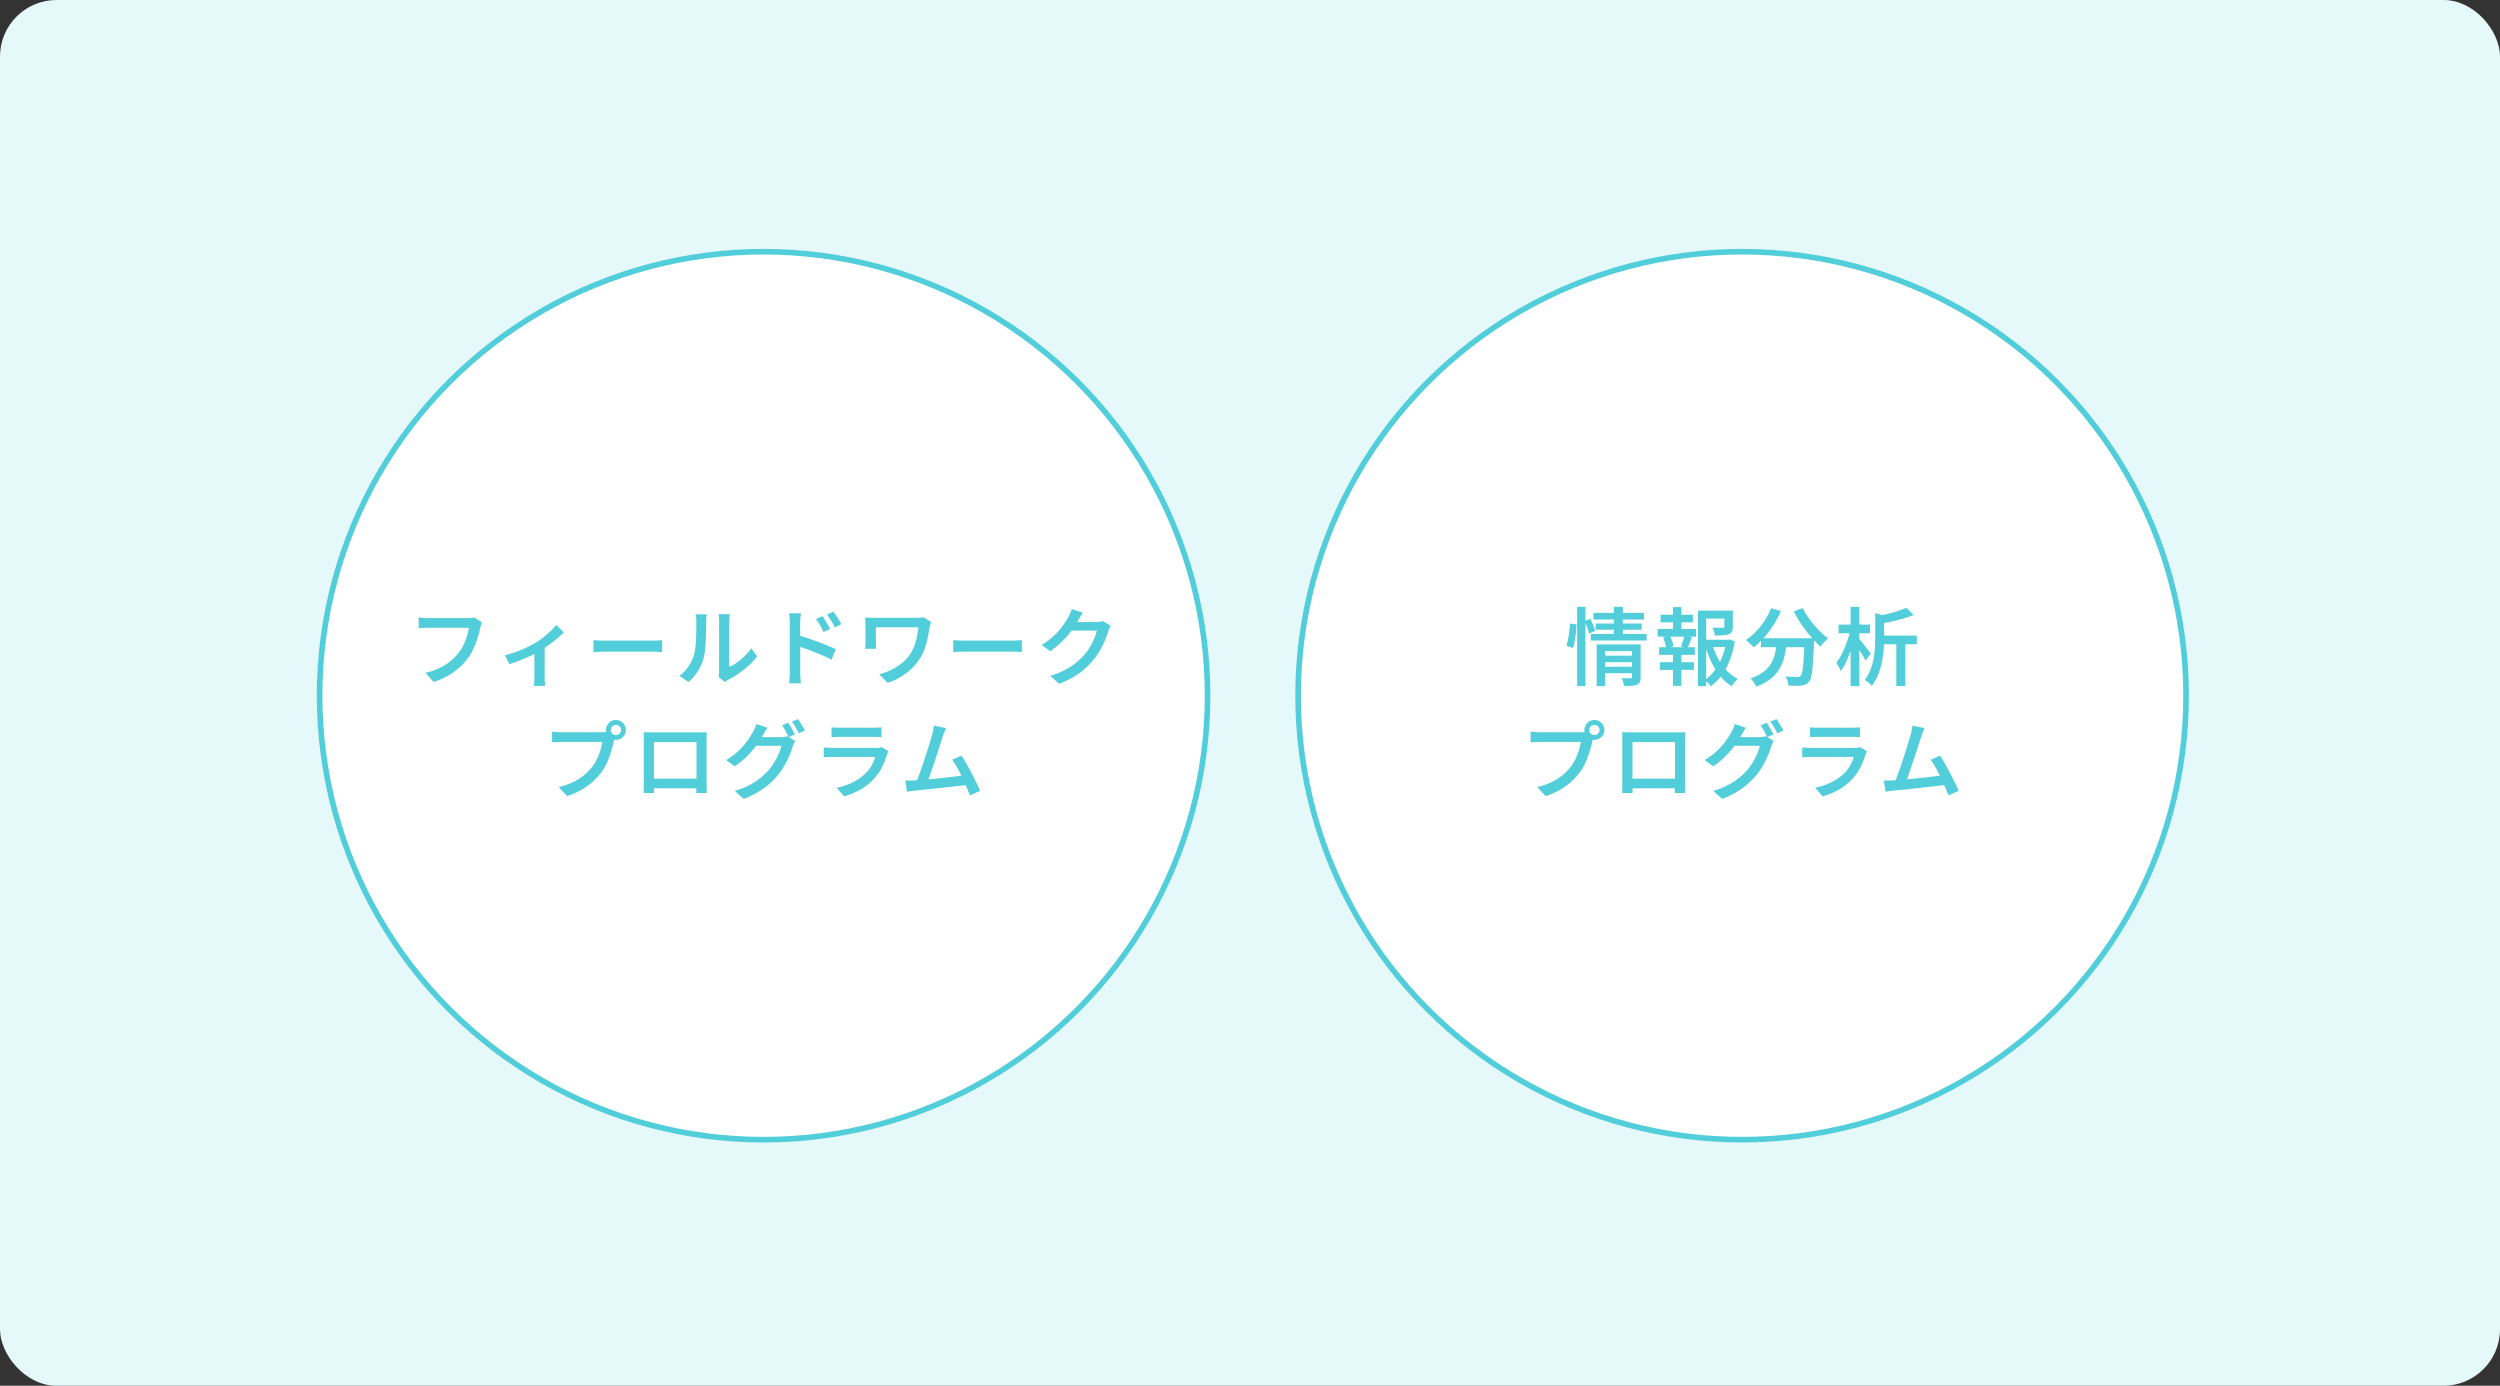 <svg xmlns="http://www.w3.org/2000/svg" width="442" height="245" viewBox="0 0 442 245">
  <rect x="0" y="0" width="442" height="245" fill="#333333" stroke="none"/>
  <g id="グループ_177038" data-name="グループ 177038" transform="translate(-224 -6526)">
    <rect id="長方形_11715" data-name="長方形 11715" width="442" height="245" rx="10" transform="translate(224 6526)" fill="#e5f8fa"/>
    <g id="楕円形_9457" data-name="楕円形 9457" transform="translate(453 6570)" fill="#fff" stroke="#52cedb" stroke-width="1">
      <circle cx="79" cy="79" r="79" stroke="none"/>
      <circle cx="79" cy="79" r="78.5" fill="none"/>
    </g>
    <path id="パス_174538" data-name="パス 174538" d="M-24.555-4.08h5.415v1.155h-5.415Zm-1.725-7.56h8.94v1.17h-8.94Zm.39,1.875h8.145v1.1H-25.89Zm-.855,1.845h9.87v1.17h-9.87Zm2.205,5.805h5.43v1.14h-5.43Zm-1.17-3.96h6.5V-4.89h-5.01V1.305H-25.71Zm6.24,0h1.53v5.79a2.216,2.216,0,0,1-.135.855.927.927,0,0,1-.525.48,2.785,2.785,0,0,1-.93.2q-.555.037-1.335.022a4.694,4.694,0,0,0-.173-.682,4.283,4.283,0,0,0-.278-.683q.495.015.96.023t.615-.008q.27,0,.27-.24Zm-3.195-6.63h1.59V-7.53h-1.59Zm-6.5,0h1.47v14h-1.47ZM-30.42-9.75l1.14.135a12.577,12.577,0,0,1-.083,1.365q-.083.75-.21,1.492a13.075,13.075,0,0,1-.292,1.327l-1.185-.405a10.471,10.471,0,0,0,.293-1.207q.127-.682.217-1.395T-30.42-9.75Zm2.58-.45,1.02-.42q.24.51.487,1.125t.368,1.02l-1.065.51a10.042,10.042,0,0,0-.345-1.058Q-27.615-9.66-27.84-10.2ZM-7-6.9h4.68v1.29H-7Zm-.8-5.145h5.475v1.41h-4.02V1.305H-7.8Zm4.665,0h1.5V-9.2a2.121,2.121,0,0,1-.142.848.954.954,0,0,1-.562.487,3.586,3.586,0,0,1-1.013.188q-.607.038-1.447.037a3.63,3.63,0,0,0-.18-.712q-.135-.383-.27-.683.39.015.765.023t.66.008h.39a.508.508,0,0,0,.24-.06.2.2,0,0,0,.06-.165Zm-2.1,6.075A12.974,12.974,0,0,0-4.207-3.51,9.838,9.838,0,0,0-2.7-1.425,7,7,0,0,0-.75.03a5.381,5.381,0,0,0-.57.607,5.805,5.805,0,0,0-.495.683A7.941,7.941,0,0,1-3.825-.413a11.661,11.661,0,0,1-1.538-2.4A17.882,17.882,0,0,1-6.45-5.655ZM-2.8-6.9h.285l.27-.06.96.345a16.481,16.481,0,0,1-.833,3.18A12.221,12.221,0,0,1-3.532-.72a8.6,8.6,0,0,1-2,2.055A3.338,3.338,0,0,0-6.03.743,6.423,6.423,0,0,0-6.6.24,7.749,7.749,0,0,0-4.77-1.567,10.22,10.22,0,0,0-3.495-3.93,12.207,12.207,0,0,0-2.8-6.585Zm-11.61-4.41H-8.7v1.335h-5.715Zm-.12,8.385H-8.52V-1.56h-6.015Zm-.4-5.88h6.8V-7.44h-6.8Zm.27,3.225h6.315v1.365H-14.67Zm2.445-7.08h1.485V-8.3h-1.485Zm0,7.65h1.485V1.26h-1.485ZM-10.2-7.62l1.35.33q-.225.525-.427,1.02t-.4.87l-1.14-.33q.1-.27.225-.6t.225-.675Q-10.26-7.35-10.2-7.62Zm-3.765.33,1.2-.3a7.1,7.1,0,0,1,.4.96,4.519,4.519,0,0,1,.225.9l-1.26.36a5.46,5.46,0,0,0-.21-.915A10.642,10.642,0,0,0-13.965-7.29Zm17.31.135H11.58V-5.58H3.345Zm7.71,0h1.68s0,.048,0,.142,0,.2,0,.307a1.976,1.976,0,0,1-.015.27q-.075,1.71-.15,2.933T12.4-1.463a8.629,8.629,0,0,1-.233,1.29,1.709,1.709,0,0,1-.345.7,1.536,1.536,0,0,1-.577.48,2.8,2.8,0,0,1-.727.2A9.178,9.178,0,0,1,9.5,1.245q-.622,0-1.3-.03A3.074,3.074,0,0,0,8.04.4a3.4,3.4,0,0,0-.375-.8Q8.34-.345,8.9-.33t.832.015a1.185,1.185,0,0,0,.353-.045.646.646,0,0,0,.262-.165,1.765,1.765,0,0,0,.315-.87q.12-.675.217-2.01t.173-3.45ZM5.13-12.48l1.74.51A17.125,17.125,0,0,1,5.55-9.488a17.668,17.668,0,0,1-1.657,2.2A13.81,13.81,0,0,1,2.055-5.55q-.15-.165-.4-.412T1.133-6.45A5.186,5.186,0,0,0,.66-6.84a10.16,10.16,0,0,0,1.793-1.5A13.338,13.338,0,0,0,3.99-10.283,12.238,12.238,0,0,0,5.13-12.48Zm5.58-.03a13.336,13.336,0,0,0,.87,1.478A17.1,17.1,0,0,0,12.7-9.555q.607.72,1.252,1.35a11.748,11.748,0,0,0,1.26,1.08q-.21.18-.472.435t-.5.517a3.526,3.526,0,0,0-.39.5q-.63-.57-1.275-1.283T11.3-8.475q-.622-.81-1.17-1.68t-1-1.725ZM6.15-6.69H7.905a20.434,20.434,0,0,1-.352,2.438A8.559,8.559,0,0,1,6.75-2,6.485,6.485,0,0,1,5.183-.083,8.839,8.839,0,0,1,2.52,1.395,4.354,4.354,0,0,0,2.243.9Q2.07.63,1.868.368a2.793,2.793,0,0,0-.4-.428A7.578,7.578,0,0,0,3.863-1.275,5.218,5.218,0,0,0,5.22-2.865,6.5,6.5,0,0,0,5.873-4.7,19.406,19.406,0,0,0,6.15-6.69Zm18.195-.93h6.54v1.53h-6.54Zm-.81-3.99,1.935.555q-.015.18-.36.255v3.54q0,.9-.075,1.995a18.074,18.074,0,0,1-.3,2.243,13.068,13.068,0,0,1-.66,2.258,8.2,8.2,0,0,1-1.155,2.04,2.448,2.448,0,0,0-.337-.39A4.833,4.833,0,0,0,22.125.5a2.228,2.228,0,0,0-.45-.27,7.31,7.31,0,0,0,1-1.785,10.95,10.95,0,0,0,.563-1.95,14.831,14.831,0,0,0,.24-1.957q.053-.967.053-1.807Zm5.475-.93,1.35,1.26a18.131,18.131,0,0,1-1.852.638q-1.013.292-2.07.525t-2.048.382a4.123,4.123,0,0,0-.218-.675,4.128,4.128,0,0,0-.307-.63q.93-.2,1.882-.427t1.8-.51A13.518,13.518,0,0,0,29.01-12.54Zm-1.74,5.4h1.59V1.29H27.27ZM17.055-9.57H22.62v1.53H17.055Zm2.13-3.135H20.73v14H19.185Zm-.075,4.14.975.345q-.18.9-.458,1.867t-.615,1.9a16.863,16.863,0,0,1-.735,1.733,8.434,8.434,0,0,1-.833,1.373,5,5,0,0,0-.352-.765q-.233-.42-.427-.735a7.689,7.689,0,0,0,.772-1.163,14.834,14.834,0,0,0,.69-1.44q.323-.772.577-1.568A14.152,14.152,0,0,0,19.11-8.565Zm1.5,1.425q.15.15.45.525l.653.817q.353.443.638.81t.405.532l-.93,1.275a6.757,6.757,0,0,0-.4-.757q-.263-.442-.555-.915t-.555-.885q-.263-.413-.458-.683Zm-47.625,16.2a.868.868,0,0,0,.263.637.868.868,0,0,0,.637.262A.893.893,0,0,0-25.47,9.7a.856.856,0,0,0,.27-.637.856.856,0,0,0-.27-.638.893.893,0,0,0-.645-.262.868.868,0,0,0-.637.262A.868.868,0,0,0-27.015,9.065Zm-.855,0a1.7,1.7,0,0,1,.24-.885,1.832,1.832,0,0,1,.638-.645,1.665,1.665,0,0,1,.877-.24,1.693,1.693,0,0,1,.893.24,1.832,1.832,0,0,1,.638.645,1.7,1.7,0,0,1,.24.885,1.665,1.665,0,0,1-.24.877,1.852,1.852,0,0,1-.638.638,1.693,1.693,0,0,1-.893.24,1.665,1.665,0,0,1-.877-.24,1.852,1.852,0,0,1-.638-.638A1.665,1.665,0,0,1-27.87,9.065ZM-26.2,10.2a3.3,3.3,0,0,0-.165.45q-.075.255-.135.495-.12.57-.315,1.26t-.465,1.432a12.949,12.949,0,0,1-.638,1.463,8.966,8.966,0,0,1-.833,1.335A11.5,11.5,0,0,1-30.307,18.3a11.657,11.657,0,0,1-1.98,1.395A13.224,13.224,0,0,1-34.74,20.75l-1.47-1.6a12.635,12.635,0,0,0,2.572-.892,9.217,9.217,0,0,0,1.89-1.208A10.4,10.4,0,0,0-30.33,15.6a7.311,7.311,0,0,0,.878-1.425,11.808,11.808,0,0,0,.607-1.56,9.131,9.131,0,0,0,.33-1.44H-35.7q-.495,0-.952.015t-.743.045v-1.9q.225.03.525.06t.622.045q.323.015.563.015h7.1q.21,0,.5-.015a2.591,2.591,0,0,0,.563-.09Zm5.01-.75q.45.015.833.022t.683.008h8.85q.39,0,.78-.015-.015.315-.023.682t-.008.7q0,.18,0,.623t0,1.057q0,.615,0,1.313t0,1.395q0,.7,0,1.313t0,1.05q0,.435,0,.6,0,.21.008.532t.007.645q0,.323.007.563t.008.27h-1.86a2.212,2.212,0,0,0,.015-.367q0-.323.015-.75t.015-.818v-7.08H-19.38v7.65q0,.315.007.608t.007.5v.255H-21.21q0-.045.007-.262t.015-.54q.007-.323.008-.645v-8.61Q-21.18,9.77-21.195,9.455Zm10.005,8.22v1.71h-9.09v-1.71ZM4.35,7.79q.2.27.412.645t.427.75q.21.375.36.66l-1.095.48Q4.23,9.86,3.9,9.267T3.27,8.24Zm1.74-.66q.195.285.427.66t.45.742q.217.367.353.637l-1.1.48Q6,9.17,5.663,8.585A10.083,10.083,0,0,0,5.01,7.58ZM5.6,11a3.745,3.745,0,0,0-.24.472q-.12.278-.21.532A13.5,13.5,0,0,1,4.59,13.55a16.483,16.483,0,0,1-.877,1.763A13.33,13.33,0,0,1,2.52,17.06,13.974,13.974,0,0,1,.03,19.378a15.575,15.575,0,0,1-3.54,1.868l-1.59-1.41a14.78,14.78,0,0,0,2.6-1.028A11.335,11.335,0,0,0-.555,17.54a12.888,12.888,0,0,0,1.5-1.44,9.671,9.671,0,0,0,.975-1.38A13.221,13.221,0,0,0,2.693,13.2a7.194,7.194,0,0,0,.442-1.342h-5.19l.63-1.53H3a4.827,4.827,0,0,0,.668-.045,3.117,3.117,0,0,0,.547-.12ZM.675,8.66q-.255.375-.487.787t-.368.638a15.053,15.053,0,0,1-1.207,1.852A16.458,16.458,0,0,1-3.052,13.82,14.732,14.732,0,0,1-5.1,15.485l-1.515-1.11a12.11,12.11,0,0,0,1.748-1.238,12.134,12.134,0,0,0,1.32-1.312,13.206,13.206,0,0,0,.96-1.26q.4-.6.668-1.08A4.937,4.937,0,0,0-1.567,8.8a5.006,5.006,0,0,0,.277-.788Zm11.34-.075a6.465,6.465,0,0,0,.713.06q.412.015.772.015h5.805q.36,0,.8-.015a6.651,6.651,0,0,0,.743-.06V10.34q-.285-.03-.72-.045t-.84-.015H13.5q-.345,0-.757.015t-.727.045ZM22.08,12.83q-.075.135-.15.3a2.048,2.048,0,0,0-.1.27,16.52,16.52,0,0,1-.862,2.175,8.418,8.418,0,0,1-1.358,2.01,9.616,9.616,0,0,1-2.528,2.04A13.315,13.315,0,0,1,14.25,20.8L12.915,19.28a11.473,11.473,0,0,0,3-1.043,8.586,8.586,0,0,0,2.22-1.612,5.934,5.934,0,0,0,1.02-1.388,7.614,7.614,0,0,0,.585-1.417H12.3q-.27,0-.742.015t-.923.06V12.14l.9.06q.435.03.765.03h7.545a4.51,4.51,0,0,0,.615-.037,1.393,1.393,0,0,0,.42-.113ZM32.265,8.72l-.293.713q-.157.383-.323.877-.135.405-.345,1.065t-.465,1.448q-.255.788-.532,1.62t-.548,1.613q-.27.78-.495,1.417t-.39,1.013l-1.98.075q.195-.48.458-1.17t.548-1.515q.285-.825.57-1.687t.54-1.673q.255-.81.457-1.485t.323-1.095q.15-.555.217-.922t.113-.727Zm2.73,4.89q.405.615.87,1.418t.923,1.68q.457.877.855,1.688t.653,1.425l-1.815.81q-.24-.66-.615-1.522t-.8-1.763q-.427-.9-.877-1.695a12.553,12.553,0,0,0-.855-1.335Zm-8.37,4.365q.525-.03,1.268-.083t1.6-.135q.855-.083,1.755-.18T33,17.382q.855-.1,1.583-.187t1.238-.165l.42,1.71q-.54.075-1.312.165t-1.665.188q-.893.1-1.823.2l-1.815.2q-.885.1-1.635.165t-1.26.128q-.285.03-.645.082t-.72.1l-.315-1.98q.375.015.8.007T26.625,17.975Z" transform="translate(532 6646)" fill="#52cedb"/>
    <g id="楕円形_9457-2" data-name="楕円形 9457" transform="translate(280 6570)" fill="#fff" stroke="#52cedb" stroke-width="1">
      <circle cx="79" cy="79" r="79" stroke="none"/>
      <circle cx="79" cy="79" r="78.5" fill="none"/>
    </g>
    <path id="パス_174537" data-name="パス 174537" d="M-49.785-9.975a3.3,3.3,0,0,0-.165.45q-.075.255-.135.495-.12.57-.315,1.26t-.465,1.432A12.949,12.949,0,0,1-51.5-4.875a8.965,8.965,0,0,1-.833,1.335A11.592,11.592,0,0,1-53.9-1.875,11.368,11.368,0,0,1-55.883-.48,13.558,13.558,0,0,1-58.335.57L-59.79-1.035a12.451,12.451,0,0,0,2.565-.892,9.5,9.5,0,0,0,1.89-1.207,9.557,9.557,0,0,0,1.41-1.44A7.311,7.311,0,0,0-53.048-6a11.808,11.808,0,0,0,.608-1.56A10.6,10.6,0,0,0-52.1-9H-59.28q-.5,0-.952.015t-.743.045v-1.905q.225.03.525.06t.615.045q.315.015.555.015h7.11q.21,0,.5-.015a2.591,2.591,0,0,0,.563-.09Zm4.05,5.82a15.935,15.935,0,0,0,2-.6q1.012-.375,1.9-.8t1.485-.787a12.643,12.643,0,0,0,1.433-.99q.7-.555,1.282-1.117A10.567,10.567,0,0,0-36.66-9.51l1.335,1.3A11.623,11.623,0,0,1-36.458-7.14q-.7.585-1.5,1.162T-39.57-4.905q-.5.3-1.148.622t-1.365.63q-.713.308-1.448.585t-1.41.487Zm5.22-1.155,1.815-.36V-.255q0,.255.007.563t.03.57a3.253,3.253,0,0,0,.053.4h-1.98q.015-.135.03-.4t.03-.57q.015-.308.015-.563Zm10.44-1.515q.255.015.653.045t.833.037q.435.008.825.007h8.115q.54,0,.983-.037t.728-.052V-4.71l-.743-.045q-.488-.03-.968-.03h-8.115q-.63,0-1.267.022t-1.043.053Zm22.11,6.5q.045-.21.075-.48a4.886,4.886,0,0,0,.03-.54v-8.82A6.676,6.676,0,0,0-7.905-11q-.045-.352-.06-.413H-5.97q0,.06-.045.413a6.821,6.821,0,0,0-.045.847v8.07a8.033,8.033,0,0,0,1.342-.772A10.854,10.854,0,0,0-3.353-4,9.889,9.889,0,0,0-2.16-5.4l1.02,1.47a12.063,12.063,0,0,1-1.5,1.613A17.036,17.036,0,0,1-4.44-.893,15.321,15.321,0,0,1-6.24.18q-.225.135-.368.24T-6.84.6ZM-14.9-.51a6.2,6.2,0,0,0,1.613-1.657,7.934,7.934,0,0,0,.953-1.957,6.425,6.425,0,0,0,.255-1.23q.09-.735.135-1.575t.053-1.665q.008-.825.007-1.485a6.106,6.106,0,0,0-.038-.727q-.037-.307-.1-.578h1.98a1.749,1.749,0,0,0-.038.248q-.023.2-.045.472t-.022.555q0,.66-.015,1.53t-.06,1.785q-.045.915-.128,1.733a7.929,7.929,0,0,1-.247,1.387,8.3,8.3,0,0,1-1.02,2.333A8.839,8.839,0,0,1-13.26.585Zm25.32-10.545q.2.285.45.69t.495.81q.24.4.42.765L10.6-8.265q-.21-.45-.413-.833t-.42-.742q-.217-.36-.487-.735Zm1.92-.81q.21.285.472.675t.51.8q.247.405.427.75l-1.155.57a7.541,7.541,0,0,0-.435-.833q-.225-.367-.45-.72t-.495-.7ZM4.635-1.2V-9.84q0-.39-.03-.877A6.461,6.461,0,0,0,4.5-11.58H6.6q-.045.375-.09.84t-.045.9v2.835q0,.885.008,1.8T6.48-3.473q0,.818,0,1.425t0,.848q0,.225.015.585T6.54.128Q6.57.51,6.6.81H4.5q.06-.42.1-.99T4.635-1.2Zm1.44-6.5q.75.21,1.665.517t1.86.652q.945.345,1.778.69t1.4.63l-.765,1.86q-.63-.345-1.41-.69T9.023-4.7q-.8-.323-1.568-.592T6.075-5.76Zm23.55-2.34q-.03.09-.09.278a3.647,3.647,0,0,0-.1.368,2.6,2.6,0,0,1-.068.27q-.135.81-.323,1.77a15.009,15.009,0,0,1-.517,1.935,8.337,8.337,0,0,1-.915,1.875A9.49,9.49,0,0,1,25.223-.983,11.793,11.793,0,0,1,21.93.735L20.445-.78a11.773,11.773,0,0,0,2.077-.765,9.7,9.7,0,0,0,1.95-1.23A7.073,7.073,0,0,0,25.98-4.44a7.847,7.847,0,0,0,.675-1.4,10.909,10.909,0,0,0,.458-1.6A14.743,14.743,0,0,0,27.36-9.09h-7.5v2.64q0,.165.007.495t.038.66H17.94q.03-.33.052-.608t.023-.547V-9.63q0-.285-.023-.592t-.052-.593q.36.015.81.03t.96.015h7.32q.345,0,.682-.023t.608-.068Zm3.9,3.21q.255.015.653.045t.833.037q.435.008.825.007H43.95q.54,0,.982-.037t.728-.052V-4.71l-.743-.045q-.488-.03-.967-.03H35.835q-.63,0-1.268.022t-1.042.053ZM61.38-9.345a4.831,4.831,0,0,0-.248.465,4.876,4.876,0,0,0-.217.54A14.533,14.533,0,0,1,60.36-6.8a16.115,16.115,0,0,1-.877,1.77A12.552,12.552,0,0,1,58.29-3.3,13.69,13.69,0,0,1,55.8-.968,15.575,15.575,0,0,1,52.26.9L50.685-.51A14.756,14.756,0,0,0,53.28-1.545a11.843,11.843,0,0,0,1.943-1.26,11.674,11.674,0,0,0,1.493-1.44,9,9,0,0,0,.99-1.38,12.916,12.916,0,0,0,.773-1.53,7.368,7.368,0,0,0,.443-1.35H53.715l.63-1.515H58.77a4.826,4.826,0,0,0,.667-.045,2.367,2.367,0,0,0,.548-.135Zm-4.935-2.34q-.24.36-.48.78t-.36.645a16.56,16.56,0,0,1-1.222,1.852,16.459,16.459,0,0,1-1.665,1.882A14.732,14.732,0,0,1,50.67-4.86l-1.5-1.11A13.45,13.45,0,0,0,50.9-7.223a12.565,12.565,0,0,0,1.32-1.3A13.518,13.518,0,0,0,53.19-9.78q.405-.6.675-1.1a5.394,5.394,0,0,0,.337-.668,5.006,5.006,0,0,0,.278-.787Zm-83.46,20.75a.868.868,0,0,0,.263.637.868.868,0,0,0,.637.262A.893.893,0,0,0-25.47,9.7a.856.856,0,0,0,.27-.637.856.856,0,0,0-.27-.638.893.893,0,0,0-.645-.262.868.868,0,0,0-.637.262A.868.868,0,0,0-27.015,9.065Zm-.855,0a1.7,1.7,0,0,1,.24-.885,1.832,1.832,0,0,1,.638-.645,1.665,1.665,0,0,1,.877-.24,1.693,1.693,0,0,1,.893.24,1.832,1.832,0,0,1,.638.645,1.7,1.7,0,0,1,.24.885,1.665,1.665,0,0,1-.24.877,1.852,1.852,0,0,1-.638.638,1.693,1.693,0,0,1-.893.24,1.665,1.665,0,0,1-.877-.24,1.852,1.852,0,0,1-.638-.638A1.665,1.665,0,0,1-27.87,9.065ZM-26.2,10.2a3.3,3.3,0,0,0-.165.45q-.075.255-.135.495-.12.57-.315,1.26t-.465,1.432a12.949,12.949,0,0,1-.638,1.463,8.966,8.966,0,0,1-.833,1.335A11.5,11.5,0,0,1-30.307,18.3a11.657,11.657,0,0,1-1.98,1.395A13.224,13.224,0,0,1-34.74,20.75l-1.47-1.6a12.635,12.635,0,0,0,2.572-.892,9.217,9.217,0,0,0,1.89-1.208A10.4,10.4,0,0,0-30.33,15.6a7.311,7.311,0,0,0,.878-1.425,11.808,11.808,0,0,0,.607-1.56,9.131,9.131,0,0,0,.33-1.44H-35.7q-.495,0-.952.015t-.743.045v-1.9q.225.03.525.06t.622.045q.323.015.563.015h7.1q.21,0,.5-.015a2.591,2.591,0,0,0,.563-.09Zm5.01-.75q.45.015.833.022t.683.008h8.85q.39,0,.78-.015-.015.315-.023.682t-.008.7q0,.18,0,.623t0,1.057q0,.615,0,1.313t0,1.395q0,.7,0,1.313t0,1.05q0,.435,0,.6,0,.21.008.532t.007.645q0,.323.007.563t.008.27h-1.86a2.212,2.212,0,0,0,.015-.367q0-.323.015-.75t.015-.818v-7.08H-19.38v7.65q0,.315.007.608t.007.5v.255H-21.21q0-.045.007-.262t.015-.54q.007-.323.008-.645v-8.61Q-21.18,9.77-21.195,9.455Zm10.005,8.22v1.71h-9.09v-1.71ZM4.35,7.79q.2.27.412.645t.427.75q.21.375.36.66l-1.095.48Q4.23,9.86,3.9,9.267T3.27,8.24Zm1.74-.66q.195.285.427.66t.45.742q.217.367.353.637l-1.1.48Q6,9.17,5.663,8.585A10.083,10.083,0,0,0,5.01,7.58ZM5.6,11a3.745,3.745,0,0,0-.24.472q-.12.278-.21.532A13.5,13.5,0,0,1,4.59,13.55a16.483,16.483,0,0,1-.877,1.763A13.33,13.33,0,0,1,2.52,17.06,13.974,13.974,0,0,1,.03,19.378a15.575,15.575,0,0,1-3.54,1.868l-1.59-1.41a14.78,14.78,0,0,0,2.6-1.028A11.335,11.335,0,0,0-.555,17.54a12.888,12.888,0,0,0,1.5-1.44,9.671,9.671,0,0,0,.975-1.38A13.221,13.221,0,0,0,2.693,13.2a7.194,7.194,0,0,0,.442-1.342h-5.19l.63-1.53H3a4.827,4.827,0,0,0,.668-.045,3.117,3.117,0,0,0,.547-.12ZM.675,8.66q-.255.375-.487.787t-.368.638a15.053,15.053,0,0,1-1.207,1.852A16.458,16.458,0,0,1-3.052,13.82,14.732,14.732,0,0,1-5.1,15.485l-1.515-1.11a12.11,12.11,0,0,0,1.748-1.238,12.134,12.134,0,0,0,1.32-1.312,13.206,13.206,0,0,0,.96-1.26q.4-.6.668-1.08A4.937,4.937,0,0,0-1.567,8.8a5.006,5.006,0,0,0,.277-.788Zm11.34-.075a6.465,6.465,0,0,0,.713.06q.412.015.772.015h5.805q.36,0,.8-.015a6.651,6.651,0,0,0,.743-.06V10.34q-.285-.03-.72-.045t-.84-.015H13.5q-.345,0-.757.015t-.727.045ZM22.08,12.83q-.075.135-.15.3a2.048,2.048,0,0,0-.1.27,16.52,16.52,0,0,1-.862,2.175,8.418,8.418,0,0,1-1.358,2.01,9.616,9.616,0,0,1-2.528,2.04A13.315,13.315,0,0,1,14.25,20.8L12.915,19.28a11.473,11.473,0,0,0,3-1.043,8.586,8.586,0,0,0,2.22-1.612,5.934,5.934,0,0,0,1.02-1.388,7.614,7.614,0,0,0,.585-1.417H12.3q-.27,0-.742.015t-.923.06V12.14l.9.06q.435.03.765.03h7.545a4.51,4.51,0,0,0,.615-.037,1.393,1.393,0,0,0,.42-.113ZM32.265,8.72l-.293.713q-.157.383-.323.877-.135.405-.345,1.065t-.465,1.448q-.255.788-.532,1.62t-.548,1.613q-.27.78-.495,1.417t-.39,1.013l-1.98.075q.195-.48.458-1.17t.548-1.515q.285-.825.57-1.687t.54-1.673q.255-.81.457-1.485t.323-1.095q.15-.555.217-.922t.113-.727Zm2.73,4.89q.405.615.87,1.418t.923,1.68q.457.877.855,1.688t.653,1.425l-1.815.81q-.24-.66-.615-1.522t-.8-1.763q-.427-.9-.877-1.695a12.553,12.553,0,0,0-.855-1.335Zm-8.37,4.365q.525-.03,1.268-.083t1.6-.135q.855-.083,1.755-.18T33,17.382q.855-.1,1.583-.187t1.238-.165l.42,1.71q-.54.075-1.312.165t-1.665.188q-.893.1-1.823.2l-1.815.2q-.885.1-1.635.165t-1.26.128q-.285.03-.645.082t-.72.1l-.315-1.98q.375.015.8.007T26.625,17.975Z" transform="translate(359 6646)" fill="#52cedb"/>
  </g>
</svg>
